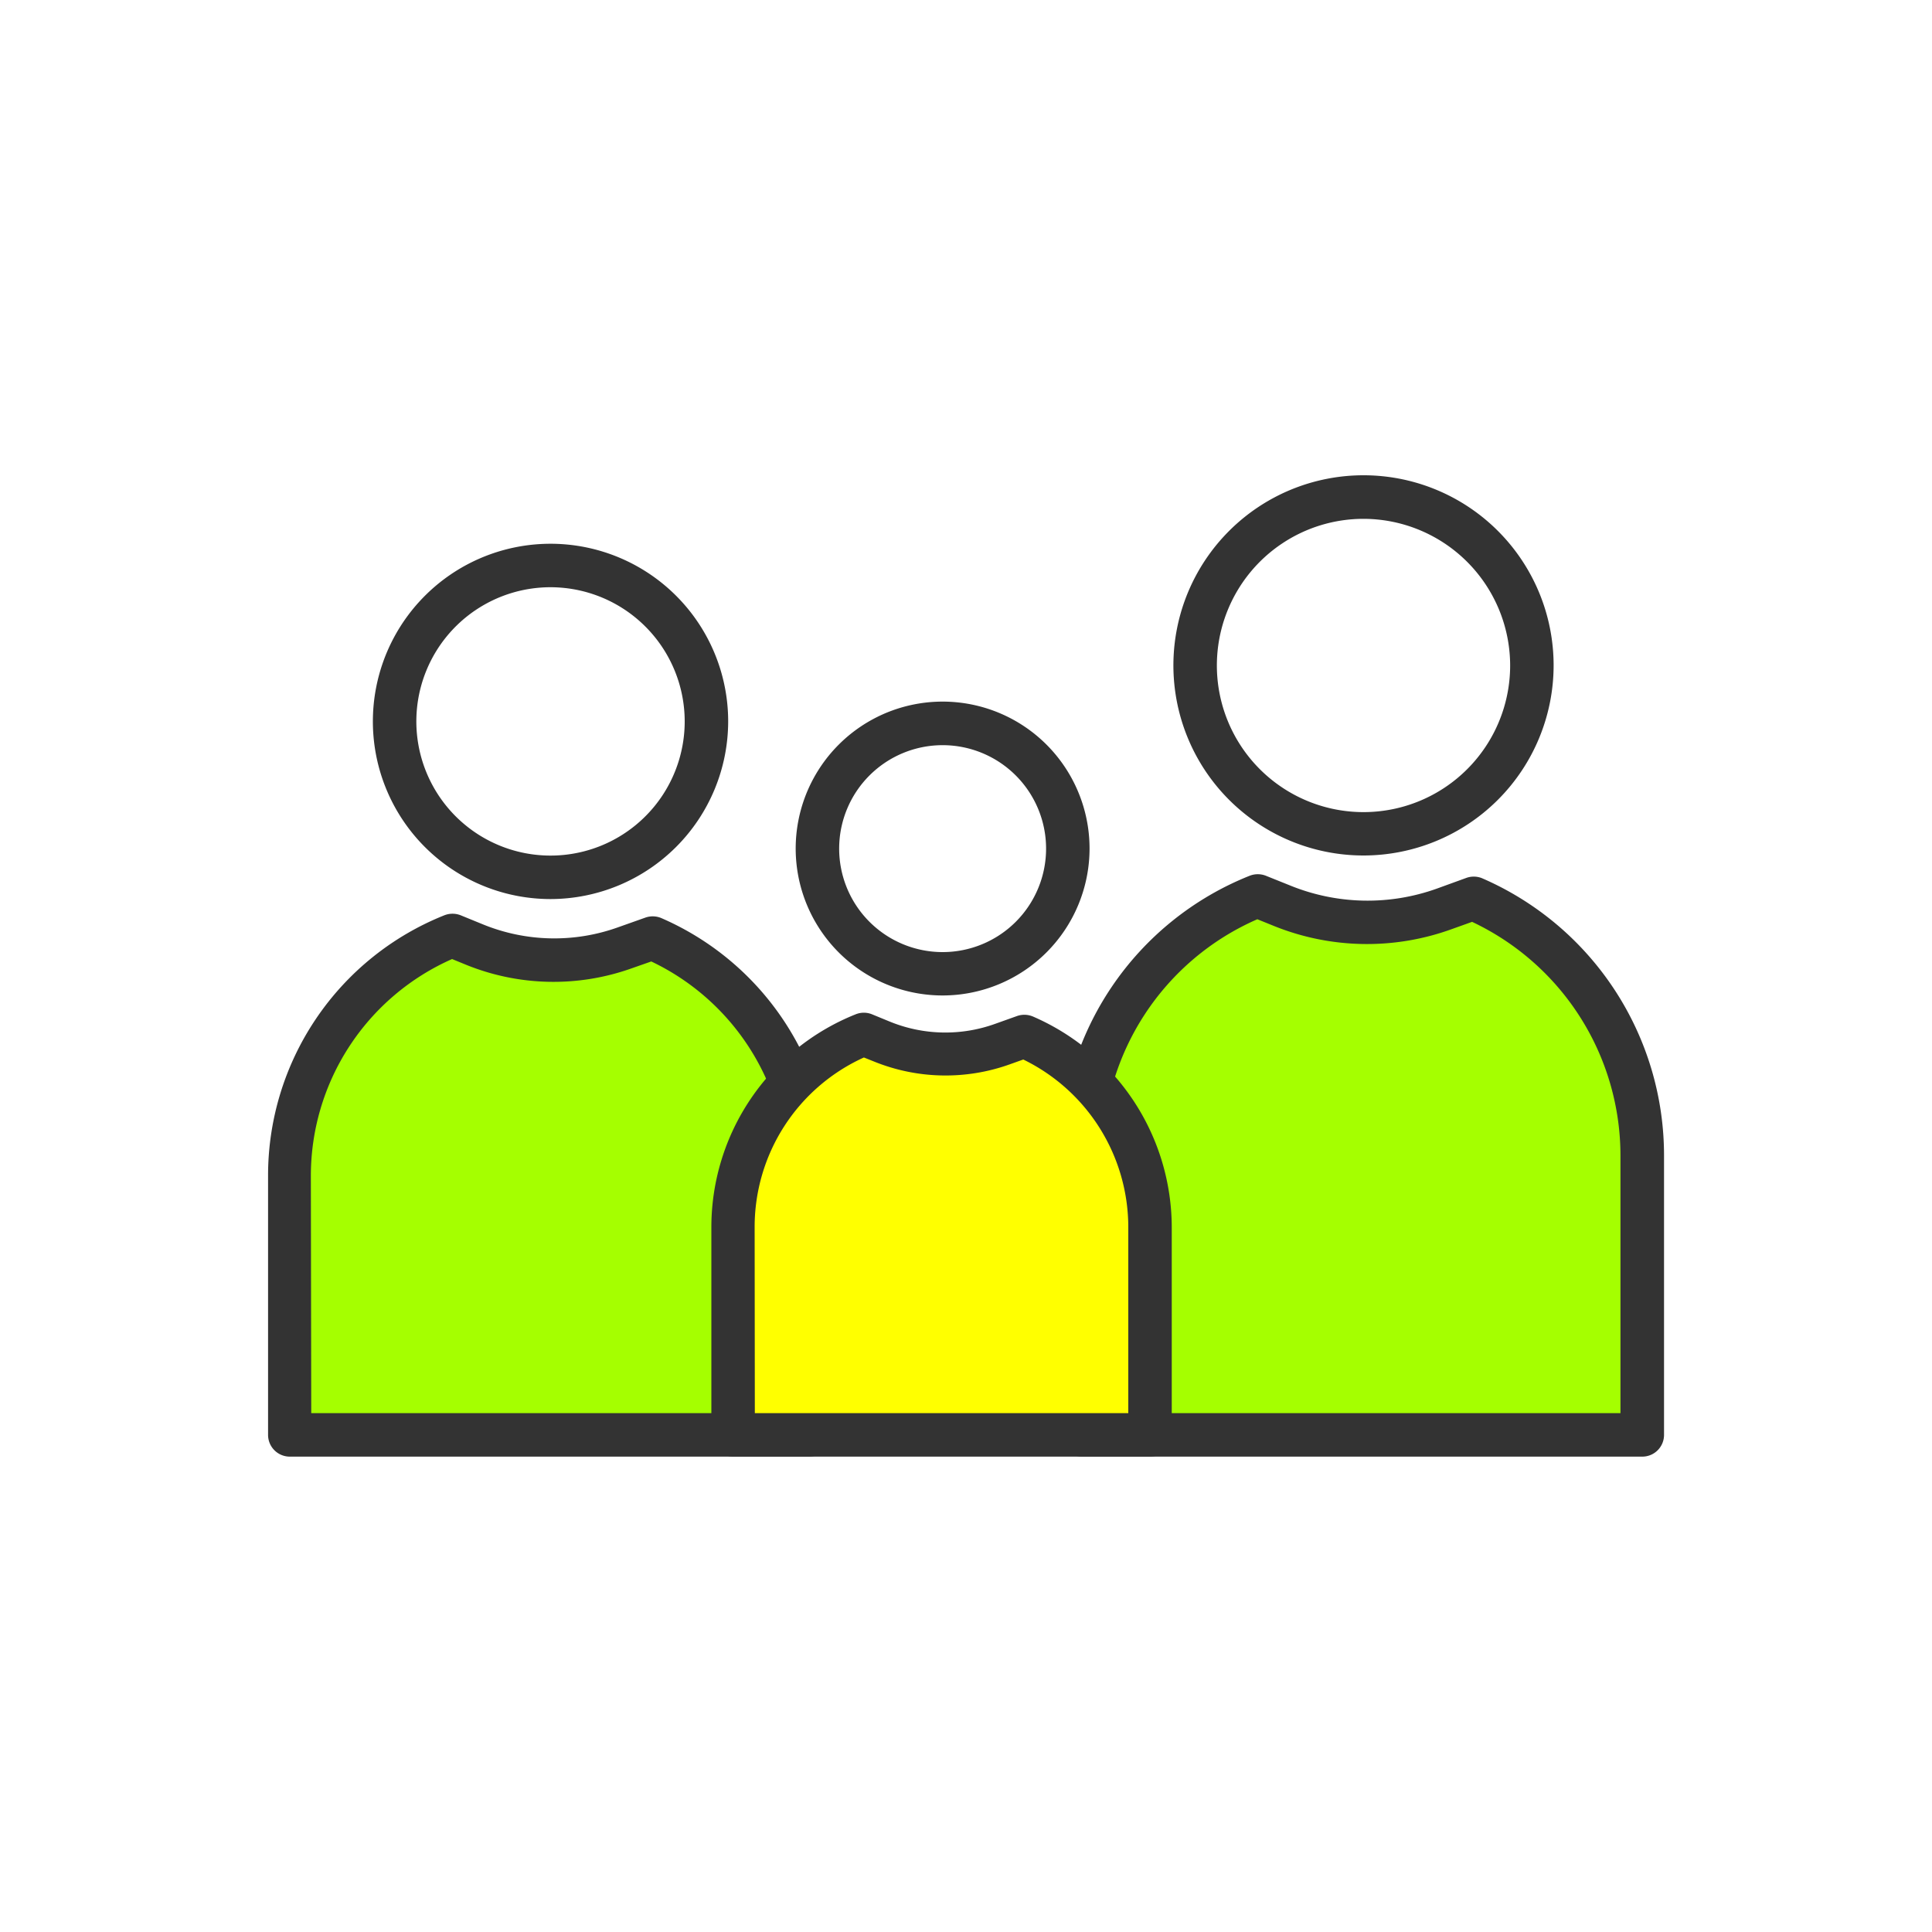 <svg xmlns="http://www.w3.org/2000/svg" viewBox="0 0 200 200"><defs><style>.cls-1{fill:#fff;}.cls-2{fill:#333;}.cls-3{fill:#a5ff00;}.cls-4{fill:#ff0;}</style></defs><g id="レイヤー_2" data-name="レイヤー 2"><rect class="cls-1" width="200" height="200"/><circle class="cls-1" cx="56.99" cy="74.68" r="16.14"/><path class="cls-2" d="M57,93.07A18.39,18.39,0,1,1,75.38,74.68,18.41,18.41,0,0,1,57,93.07Zm0-32.28A13.89,13.89,0,1,0,70.88,74.68,13.9,13.9,0,0,0,57,60.79Z"/><path class="cls-3" d="M83.73,125.6v22.94H30V121.79a26.9,26.9,0,0,1,16.86-25l2.3.94a21.77,21.77,0,0,0,15.57.34l2.82-1a26.88,26.88,0,0,1,16.21,24.68Z"/><path class="cls-2" d="M83.73,150.79H30a2.25,2.25,0,0,1-2.25-2.25V121.79A29,29,0,0,1,46,94.75a2.3,2.3,0,0,1,1.69,0l2.3.94a19.53,19.53,0,0,0,14,.3l2.82-1a2.29,2.29,0,0,1,1.65.05A29.14,29.14,0,0,1,86,121.79v26.75A2.24,2.24,0,0,1,83.73,150.79Zm-51.51-4.5H81.48v-24.5A24.64,24.64,0,0,0,67.42,99.53l-2,.7a24.06,24.06,0,0,1-17.18-.36l-1.44-.59a24.53,24.53,0,0,0-14.62,22.51Z"/><circle class="cls-1" cx="141.16" cy="68.88" r="17.43"/><path class="cls-2" d="M141.16,88.56a19.68,19.68,0,1,1,19.67-19.68A19.69,19.69,0,0,1,141.16,88.56Zm0-34.85a15.18,15.18,0,1,0,15.17,15.17A15.2,15.2,0,0,0,141.16,53.71Z"/><path class="cls-3" d="M170,123.78v24.76H112V119.66a29,29,0,0,1,18.2-26.94l2.49,1a23.53,23.53,0,0,0,16.81.37l3-1.09A29,29,0,0,1,170,119.66Z"/><path class="cls-2" d="M170,150.79H112a2.25,2.25,0,0,1-2.25-2.25V119.66a31.15,31.15,0,0,1,19.61-29,2.29,2.29,0,0,1,1.69,0l2.49,1a21.25,21.25,0,0,0,15.2.33l3-1.09a2.29,2.29,0,0,1,1.65,0,31.28,31.28,0,0,1,18.87,28.72v28.88A2.25,2.25,0,0,1,170,150.79Zm-55.8-4.5h53.55V119.66a26.77,26.77,0,0,0-15.36-24.23l-2.18.78a25.72,25.72,0,0,1-18.42-.39l-1.63-.66a26.65,26.65,0,0,0-16,24.5Z"/><circle class="cls-1" cx="97.59" cy="87.85" r="12.96"/><path class="cls-2" d="M97.59,103.05a15.21,15.21,0,1,1,15.2-15.21A15.22,15.22,0,0,1,97.59,103.05Zm0-25.91a10.71,10.71,0,1,0,10.7,10.7A10.71,10.71,0,0,0,97.59,77.14Z"/><path class="cls-4" d="M119.05,130.13v18.41H75.89V127.07a21.58,21.58,0,0,1,13.53-20l1.85.75a17.49,17.49,0,0,0,12.5.27l2.26-.81a21.58,21.58,0,0,1,13,19.82Z"/><path class="cls-2" d="M119.05,150.79H75.89a2.25,2.25,0,0,1-2.25-2.25V127.07A23.74,23.74,0,0,1,88.58,105a2.25,2.25,0,0,1,1.69,0l1.85.76a15.2,15.2,0,0,0,10.89.23l2.27-.81a2.29,2.29,0,0,1,1.65.05,23.83,23.83,0,0,1,14.37,21.89v21.47A2.24,2.24,0,0,1,119.05,150.79Zm-40.91-4.5H116.8V127.07a19.32,19.32,0,0,0-10.87-17.39l-1.4.5a19.7,19.7,0,0,1-14.1-.31l-1-.4a19.26,19.26,0,0,0-11.31,17.6Z"/></g></svg>